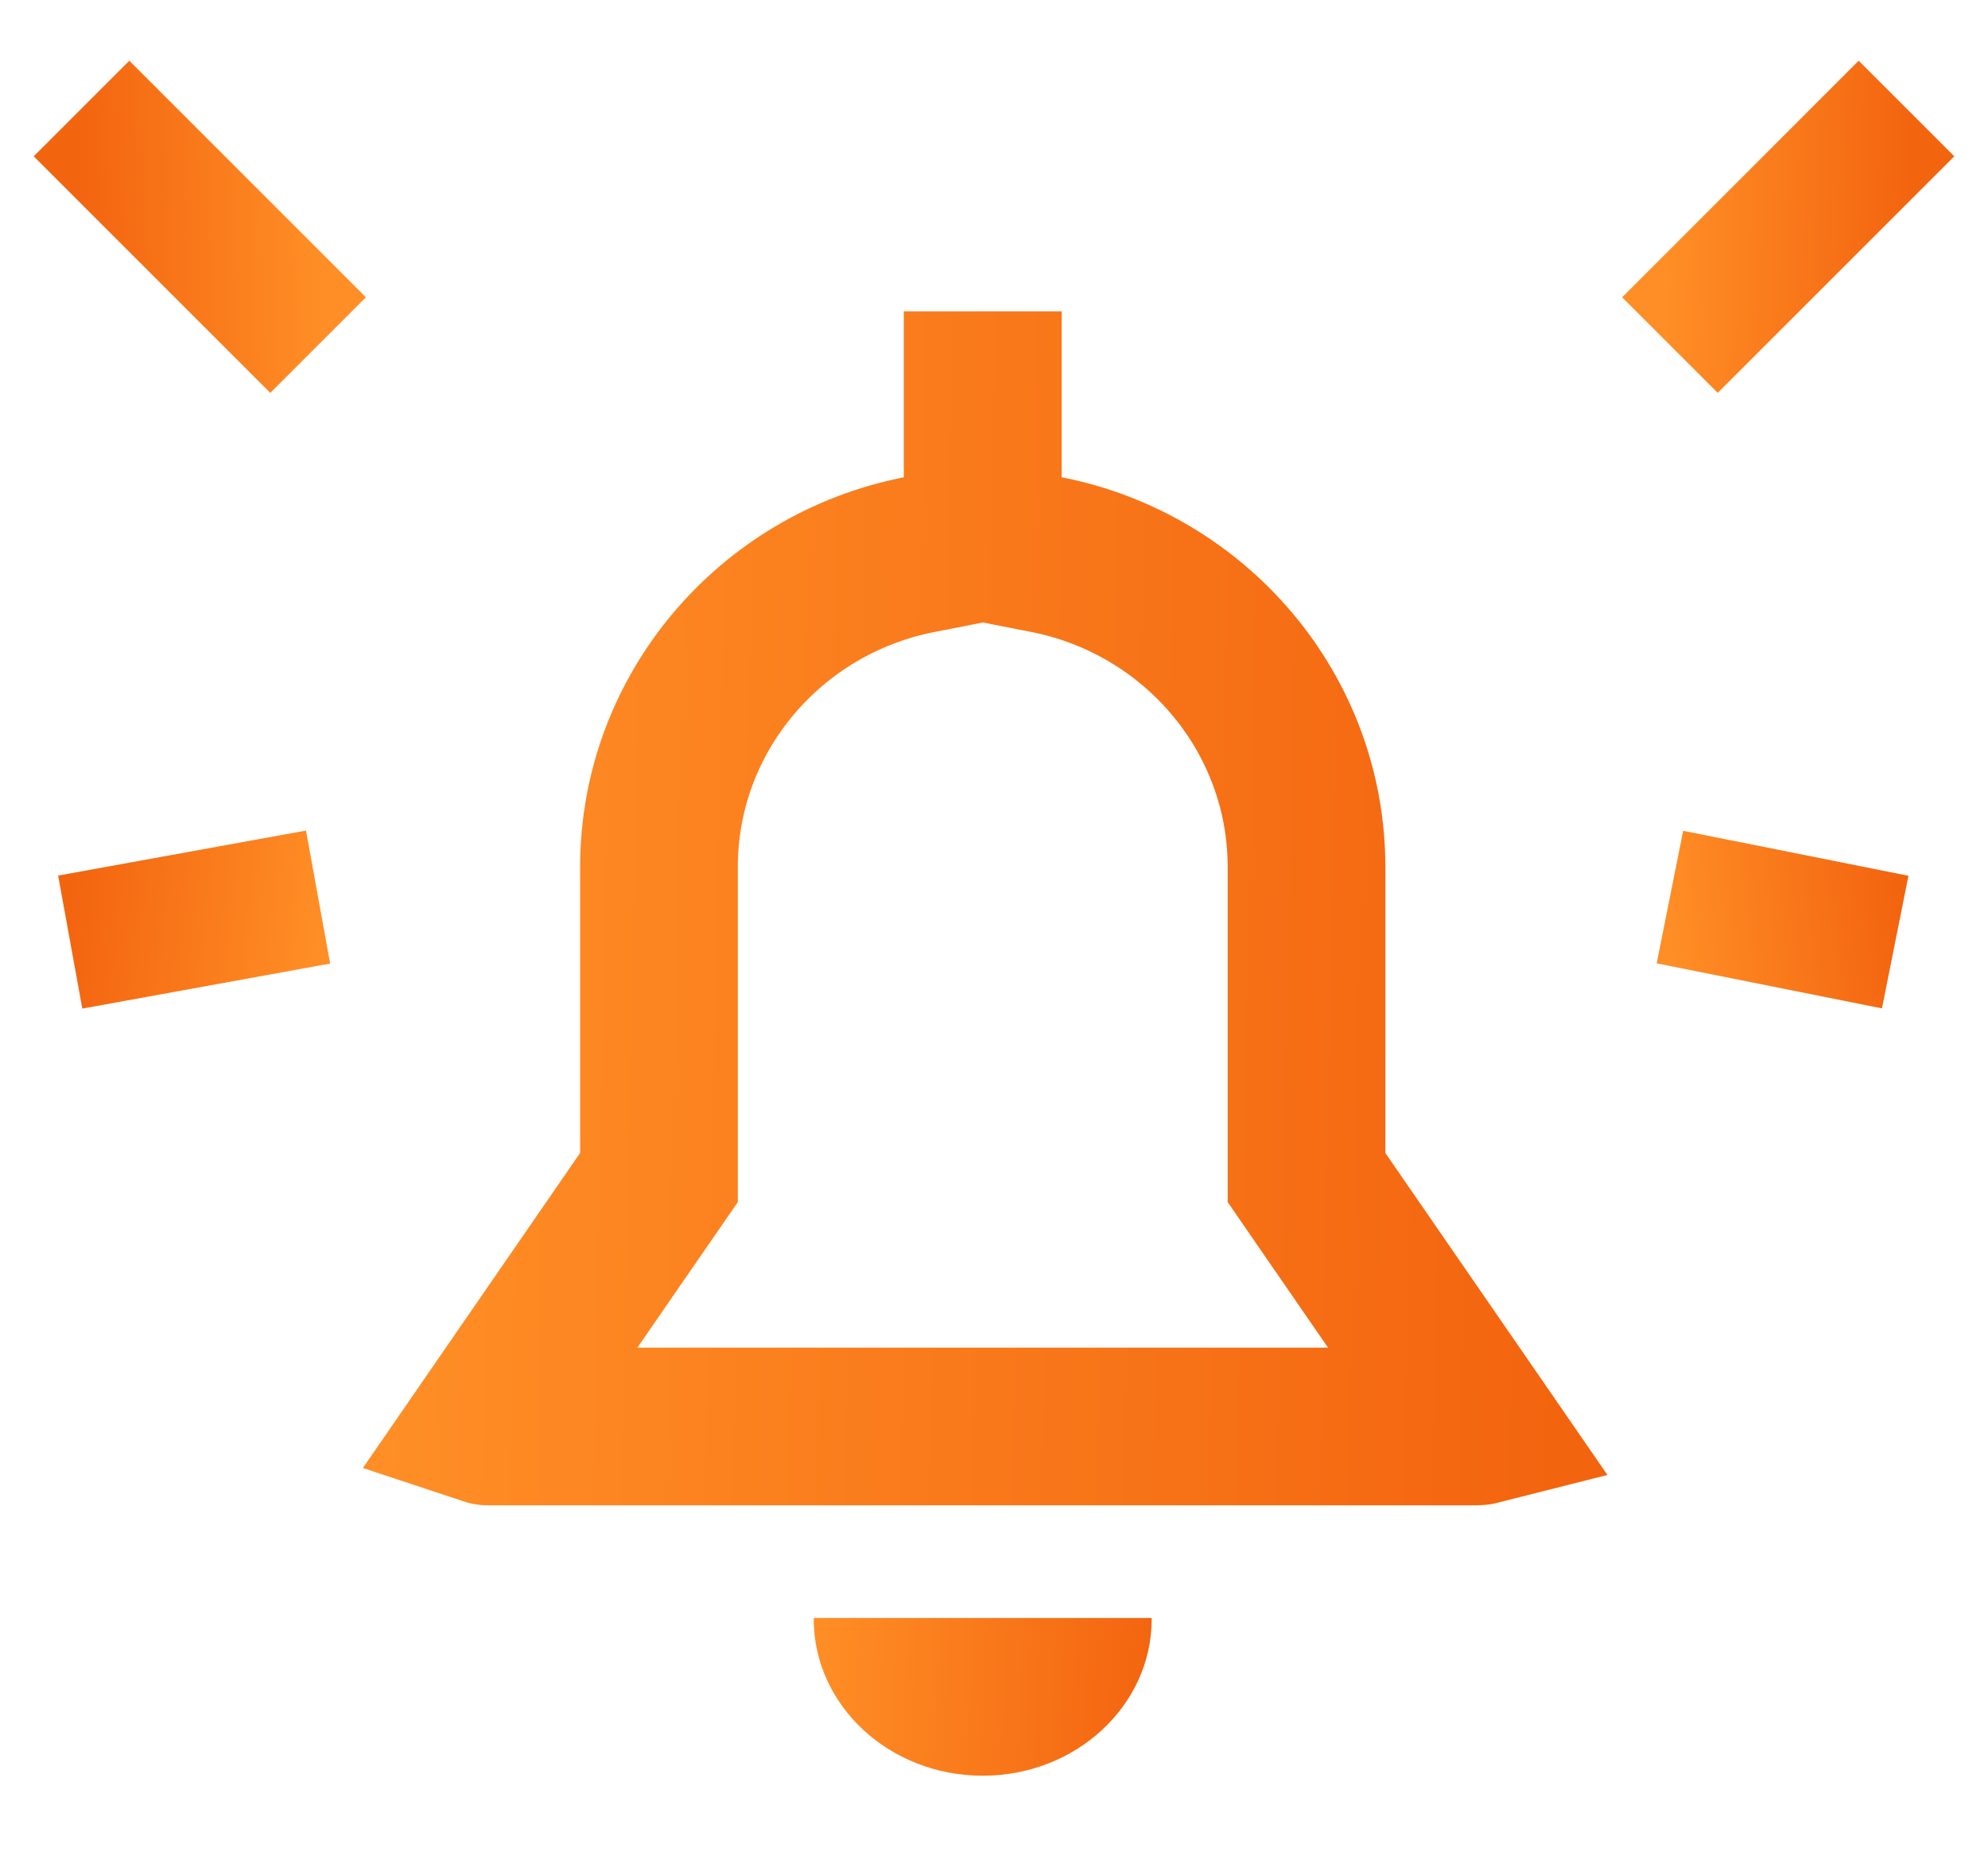 <svg width="34" height="32" viewBox="0 0 34 32" fill="none" xmlns="http://www.w3.org/2000/svg">
<path d="M13.918 27.673C13.917 27.679 13.917 27.685 13.917 27.691C13.917 29.171 15.211 30.371 16.807 30.371C18.403 30.371 19.697 29.171 19.697 27.691C19.697 27.685 19.697 27.679 19.697 27.673H13.918Z" fill="url(#paint0_linear_769_18097)"/>
<path d="M22.345 19.72V20.14L22.583 20.486L25.28 24.396C25.276 24.397 25.273 24.398 25.268 24.398H8.347C8.342 24.398 8.338 24.397 8.335 24.396L11.031 20.486L11.27 20.14V19.72V19.716V19.712V19.707V19.703V19.698V19.693V19.689V19.684V19.679V19.674V19.669V19.664V19.659V19.654V19.649V19.644V19.639V19.634V19.629V19.623V19.618V19.613V19.607V19.602V19.596V19.591V19.585V19.579V19.574V19.568V19.562V19.556V19.55V19.545V19.539V19.533V19.527V19.52V19.514V19.508V19.502V19.496V19.489V19.483V19.477V19.47V19.464V19.457V19.451V19.444V19.438V19.431V19.424V19.418V19.411V19.404V19.397V19.39V19.384V19.377V19.37V19.363V19.355V19.348V19.341V19.334V19.327V19.32V19.312V19.305V19.297V19.29V19.283V19.275V19.268V19.26V19.253V19.245V19.237V19.23V19.222V19.214V19.206V19.198V19.191V19.183V19.175V19.167V19.159V19.151V19.143V19.135V19.126V19.118V19.11V19.102V19.094V19.085V19.077V19.069V19.06V19.052V19.043V19.035V19.026V19.018V19.009V19V18.992V18.983V18.974V18.966V18.957V18.948V18.939V18.93V18.922V18.913V18.904V18.895V18.886V18.877V18.868V18.859V18.85V18.84V18.831V18.822V18.813V18.804V18.794V18.785V18.776V18.766V18.757V18.748V18.738V18.729V18.719V18.71V18.7V18.691V18.681V18.672V18.662V18.652V18.642V18.633V18.623V18.613V18.604V18.594V18.584V18.574V18.564V18.554V18.544V18.535V18.525V18.515V18.505V18.495V18.485V18.474V18.464V18.454V18.444V18.434V18.424V18.414V18.403V18.393V18.383V18.373V18.362V18.352V18.342V18.331V18.321V18.311V18.3V18.29V18.279V18.269V18.258V18.248V18.237V18.227V18.216V18.206V18.195V18.185V18.174V18.163V18.153V18.142V18.131V18.121V18.11V18.099V18.088V18.078V18.067V18.056V18.045V18.035V18.024V18.013V18.002V17.991V17.98V17.969V17.958V17.948V17.936V17.926V17.915V17.904V17.893V17.882V17.871V17.86V17.849V17.837V17.826V17.815V17.804V17.793V17.782V17.771V17.76V17.749V17.738V17.726V17.715V17.704V17.693V17.682V17.67V17.659V17.648V17.637V17.625V17.614V17.603V17.592V17.581V17.569V17.558V17.547V17.535V17.524V17.513V17.501V17.49V17.479V17.467V17.456V17.445V17.433V17.422V17.411V17.399V17.388V17.376V17.365V17.354V17.342V17.331V17.319V17.308V17.297V17.285V17.274V17.262V17.251V17.239V17.228V17.217V17.205V17.194V17.182V17.171V17.159V17.148V17.136V17.125V17.113V17.102V17.091V17.079V17.068V17.056V17.045V17.033V17.022V17.01V16.999V16.988V16.976V16.965V16.953V16.942V16.93V16.919V16.907V16.896V16.884V16.873V16.862V16.85V16.839V16.827V16.816V16.804V16.793V16.782V16.77V16.759V16.747V16.736V16.725V16.713V16.702V16.69V16.679V16.668V16.656V16.645V16.634V16.622V16.611V16.6V16.588V16.577V16.566V16.554V16.543V16.532V16.52V16.509V16.498V16.487V16.475V16.464V16.453V16.442V16.43V16.419V16.408V16.397V16.386V16.374V16.363V16.352V16.341V16.33V16.319V16.308V16.296V16.285V16.274V16.263V16.252V16.241V16.23V16.219V16.208V16.197V16.186V16.175V16.164V16.153V16.142V16.131V16.12V16.109V16.099V16.088V16.077V16.066V16.055V16.044V16.034V16.023V16.012V16.001V15.991V15.98V15.969V15.958V15.948V15.937V15.926V15.916V15.905V15.895V15.884V15.873V15.863V15.852V15.842V15.831V15.821V15.81V15.8V15.79V15.779V15.769V15.758V15.748V15.738V15.727V15.717V15.707V15.697V15.686V15.676V15.666V15.656V15.646V15.636V15.625V15.615V15.605V15.595V15.585V15.575V15.565V15.555V15.545V15.535V15.525V15.516V15.506V15.496V15.486V15.476V15.467V15.457V15.447V15.438V15.428V15.418V15.409V15.399V15.39V15.38V15.371V15.361V15.352V15.342V15.333V15.323V15.314V15.305V15.296V15.286V15.277V15.268V15.259V15.249V15.24V15.231V15.222V15.213V15.204V15.195V15.186V15.177V15.168V15.159V15.15V15.142V15.133V15.124V15.115V15.107V15.098V15.089V15.081V15.072V15.064V15.055V15.047V15.038V15.03V15.021V15.013V15.005V14.996V14.988V14.98V14.972V14.964V14.955V14.947V14.939V14.931V14.923V14.915V14.907V14.899V14.892V14.884V14.876V14.868V14.861V14.853V14.845V14.838V14.83C11.27 12.201 13.169 9.987 15.717 9.487L16.806 9.273V8.163V6.673C16.806 6.673 16.807 6.673 16.807 6.673C16.808 6.673 16.809 6.673 16.809 6.673V8.163V9.273L17.898 9.486C20.446 9.987 22.345 12.201 22.345 14.83V14.834V14.839V14.843V14.848V14.853V14.857V14.862V14.867V14.872V14.877V14.882V14.887V14.892V14.897V14.902V14.907V14.912V14.918V14.923V14.928V14.934V14.939V14.945V14.95V14.956V14.962V14.967V14.973V14.979V14.985V14.991V14.997V15.003V15.009V15.015V15.021V15.027V15.033V15.039V15.046V15.052V15.058V15.065V15.071V15.078V15.084V15.091V15.097V15.104V15.111V15.117V15.124V15.131V15.138V15.145V15.152V15.159V15.166V15.173V15.18V15.187V15.194V15.201V15.209V15.216V15.223V15.23V15.238V15.245V15.253V15.26V15.268V15.275V15.283V15.291V15.299V15.306V15.314V15.322V15.33V15.338V15.345V15.354V15.361V15.37V15.377V15.386V15.394V15.402V15.41V15.418V15.427V15.435V15.443V15.452V15.46V15.468V15.477V15.485V15.494V15.502V15.511V15.52V15.528V15.537V15.546V15.555V15.563V15.572V15.581V15.59V15.599V15.608V15.617V15.626V15.635V15.644V15.653V15.662V15.671V15.68V15.69V15.699V15.708V15.717V15.726V15.736V15.745V15.755V15.764V15.774V15.783V15.793V15.802V15.812V15.821V15.831V15.84V15.85V15.86V15.87V15.879V15.889V15.899V15.909V15.918V15.928V15.938V15.948V15.958V15.968V15.978V15.988V15.998V16.008V16.018V16.028V16.038V16.048V16.058V16.069V16.079V16.089V16.099V16.11V16.12V16.13V16.141V16.151V16.161V16.172V16.182V16.192V16.203V16.213V16.224V16.234V16.245V16.256V16.266V16.277V16.287V16.298V16.308V16.319V16.33V16.34V16.351V16.362V16.373V16.383V16.394V16.405V16.416V16.427V16.437V16.448V16.459V16.47V16.481V16.492V16.503V16.514V16.525V16.536V16.547V16.558V16.569V16.58V16.591V16.602V16.613V16.624V16.635V16.646V16.657V16.668V16.679V16.691V16.702V16.713V16.724V16.735V16.746V16.758V16.769V16.78V16.791V16.803V16.814V16.825V16.836V16.848V16.859V16.87V16.882V16.893V16.904V16.916V16.927V16.938V16.95V16.961V16.973V16.984V16.995V17.007V17.018V17.029V17.041V17.052V17.064V17.075V17.087V17.098V17.11V17.121V17.133V17.144V17.155V17.167V17.178V17.19V17.201V17.213V17.224V17.236V17.247V17.259V17.27V17.282V17.293V17.305V17.317V17.328V17.34V17.351V17.363V17.374V17.386V17.397V17.409V17.42V17.432V17.443V17.455V17.466V17.478V17.489V17.501V17.512V17.524V17.535V17.547V17.559V17.57V17.582V17.593V17.605V17.616V17.628V17.639V17.651V17.662V17.674V17.685V17.697V17.708V17.72V17.731V17.743V17.754V17.765V17.777V17.788V17.8V17.811V17.823V17.834V17.846V17.857V17.869V17.88V17.891V17.903V17.914V17.925V17.937V17.948V17.959V17.971V17.982V17.994V18.005V18.016V18.027V18.039V18.05V18.061V18.073V18.084V18.095V18.106V18.118V18.129V18.14V18.151V18.163V18.174V18.185V18.196V18.207V18.218V18.229V18.241V18.252V18.263V18.274V18.285V18.296V18.307V18.318V18.329V18.34V18.351V18.362V18.373V18.384V18.395V18.406V18.416V18.427V18.438V18.449V18.46V18.471V18.482V18.492V18.503V18.514V18.524V18.535V18.546V18.557V18.567V18.578V18.589V18.599V18.61V18.62V18.631V18.642V18.652V18.663V18.673V18.683V18.694V18.704V18.715V18.725V18.735V18.746V18.756V18.766V18.777V18.787V18.797V18.808V18.818V18.828V18.838V18.848V18.858V18.868V18.878V18.888V18.898V18.908V18.918V18.928V18.938V18.948V18.958V18.968V18.978V18.988V18.997V19.007V19.017V19.027V19.036V19.046V19.055V19.065V19.075V19.084V19.094V19.103V19.113V19.122V19.132V19.141V19.15V19.16V19.169V19.178V19.188V19.197V19.206V19.215V19.224V19.233V19.242V19.252V19.261V19.27V19.279V19.287V19.296V19.305V19.314V19.323V19.332V19.34V19.349V19.358V19.366V19.375V19.384V19.392V19.401V19.409V19.418V19.426V19.434V19.443V19.451V19.459V19.468V19.476V19.484V19.492V19.5V19.509V19.517V19.525V19.533V19.541V19.549V19.556V19.564V19.572V19.58V19.587V19.595V19.603V19.61V19.618V19.626V19.633V19.641V19.648V19.655V19.663V19.67V19.677V19.685V19.692V19.699V19.706V19.713V19.72Z" stroke="url(#paint1_linear_769_18097)" stroke-width="2.697"/>
<path d="M28.56 5.902L32.606 1.856" stroke="url(#paint2_linear_769_18097)" stroke-width="2.312"/>
<path d="M5.44 5.902L1.394 1.856" stroke="url(#paint3_linear_769_18097)" stroke-width="2.312"/>
<path d="M28.56 15.343L32.413 16.113" stroke="url(#paint4_linear_769_18097)" stroke-width="2.312"/>
<path d="M5.44 15.343L1.201 16.113" stroke="url(#paint5_linear_769_18097)" stroke-width="2.312"/>
<defs>
<linearGradient id="paint0_linear_769_18097" x1="13.917" y1="27.673" x2="19.81" y2="27.947" gradientUnits="userSpaceOnUse">
<stop stop-color="#FF8E26"/>
<stop offset="1" stop-color="#F3640F"/>
</linearGradient>
<linearGradient id="paint1_linear_769_18097" x1="6.981" y1="5.324" x2="27.051" y2="5.743" gradientUnits="userSpaceOnUse">
<stop stop-color="#FF8E26"/>
<stop offset="1" stop-color="#F3640F"/>
</linearGradient>
<linearGradient id="paint2_linear_769_18097" x1="28.56" y1="1.856" x2="32.692" y2="1.946" gradientUnits="userSpaceOnUse">
<stop stop-color="#FF8E26"/>
<stop offset="1" stop-color="#F3640F"/>
</linearGradient>
<linearGradient id="paint3_linear_769_18097" x1="5.44" y1="1.856" x2="1.308" y2="1.946" gradientUnits="userSpaceOnUse">
<stop stop-color="#FF8E26"/>
<stop offset="1" stop-color="#F3640F"/>
</linearGradient>
<linearGradient id="paint4_linear_769_18097" x1="28.56" y1="16.113" x2="32.451" y2="15.691" gradientUnits="userSpaceOnUse">
<stop stop-color="#FF8E26"/>
<stop offset="1" stop-color="#F3640F"/>
</linearGradient>
<linearGradient id="paint5_linear_769_18097" x1="5.44" y1="16.113" x2="1.17" y2="15.604" gradientUnits="userSpaceOnUse">
<stop stop-color="#FF8E26"/>
<stop offset="1" stop-color="#F3640F"/>
</linearGradient>
</defs>
</svg>
